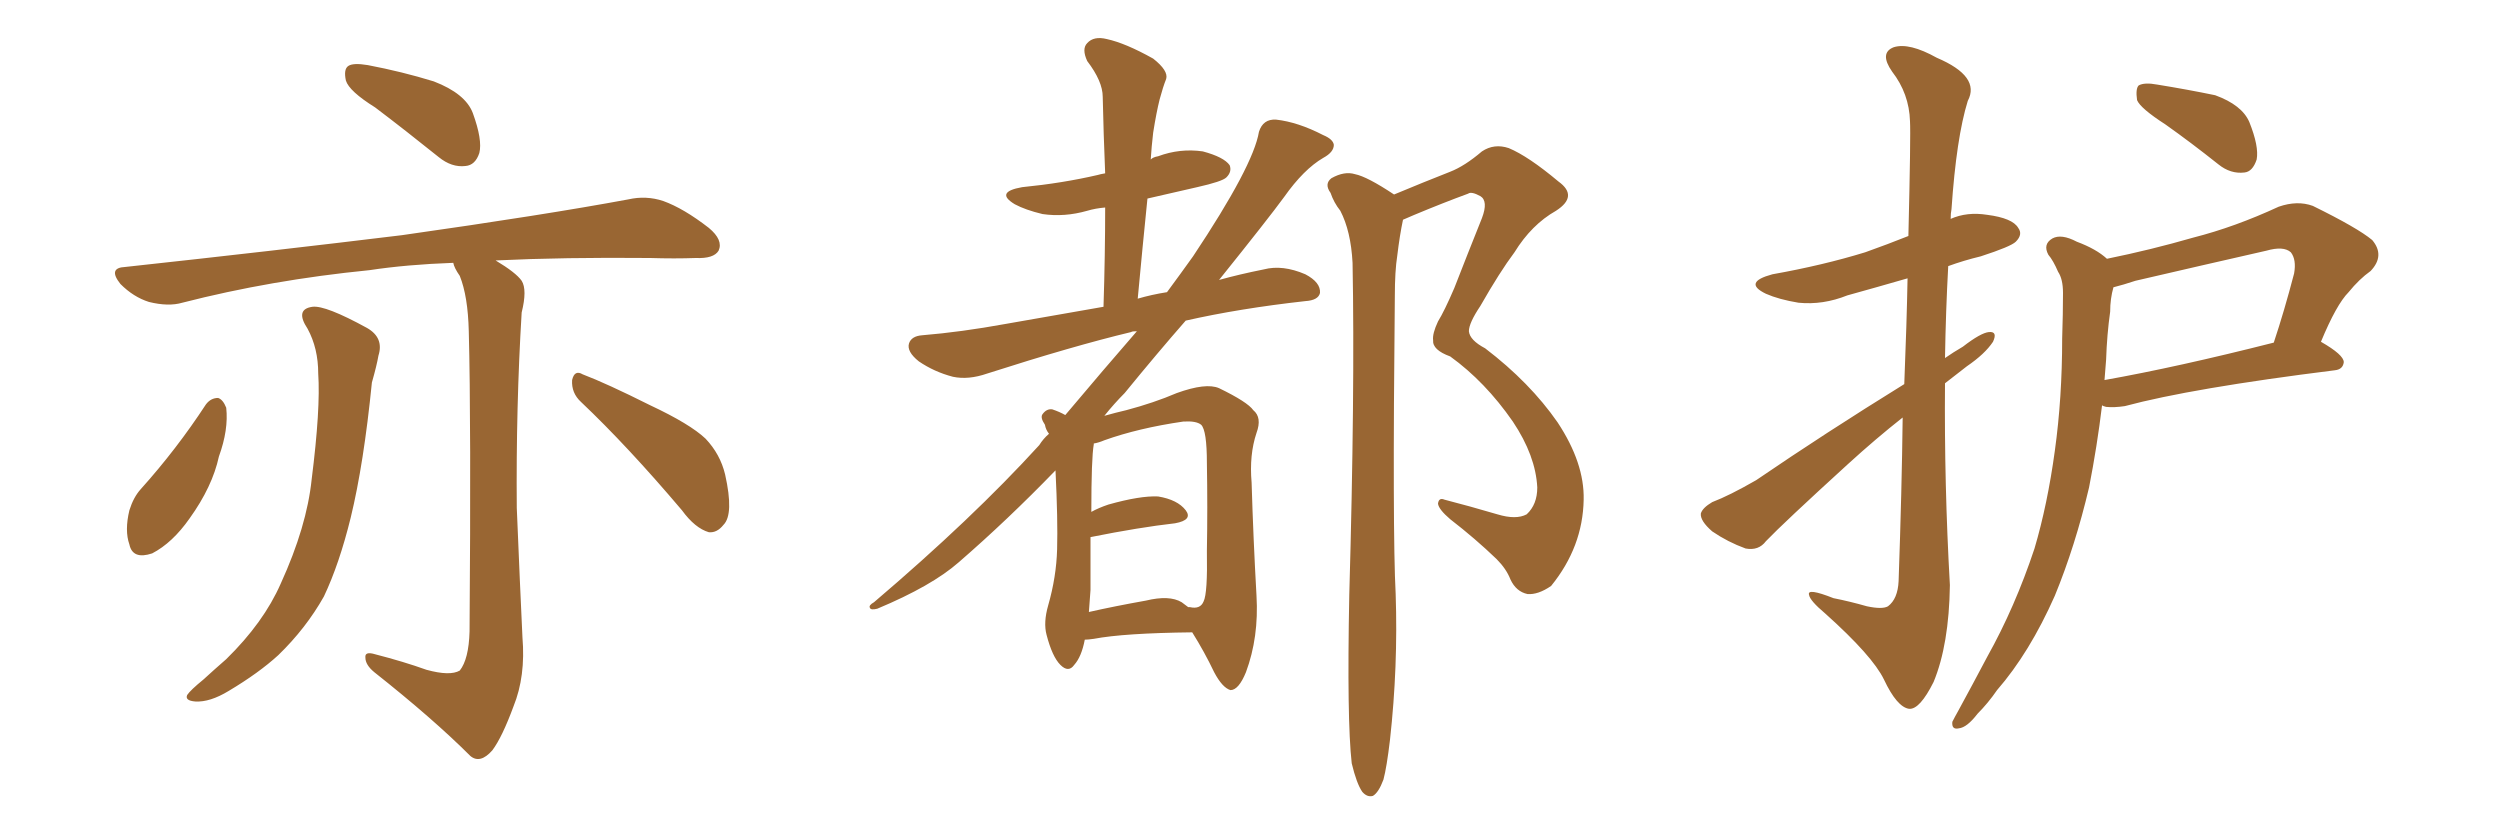 <svg xmlns="http://www.w3.org/2000/svg" xmlns:xlink="http://www.w3.org/1999/xlink" width="450" height="150"><path fill="#996633" padding="10" d="M67.53 19.34L67.53 19.34Q62.84 16.41 62.26 14.50L62.26 14.50Q61.82 12.45 62.70 11.87L62.70 11.87Q63.57 11.28 66.21 11.72L66.21 11.72Q72.36 12.89 78.08 14.65L78.08 14.65Q83.79 16.85 85.11 20.36L85.11 20.36Q86.87 25.20 86.28 27.54L86.28 27.54Q85.55 29.74 83.79 29.88L83.79 29.88Q81.30 30.18 78.96 28.27L78.96 28.27Q72.95 23.44 67.53 19.34ZM55.37 59.18L55.37 59.18Q53.03 55.66 56.25 55.22L56.25 55.22Q58.59 54.93 66.06 59.03L66.06 59.03Q69.14 60.79 68.12 64.01L68.12 64.01Q67.82 65.77 66.94 68.85L66.94 68.85Q65.48 83.50 63.13 93.16L63.13 93.16Q61.08 101.51 58.30 107.37L58.30 107.37Q55.08 113.09 50.10 117.92L50.10 117.92Q46.58 121.14 41.16 124.37L41.16 124.37Q37.79 126.42 35.16 126.27L35.16 126.27Q33.25 126.12 33.69 125.10L33.69 125.10Q34.28 124.22 36.62 122.31L36.62 122.31Q38.53 120.56 40.72 118.65L40.72 118.65Q47.46 112.06 50.54 105.03L50.54 105.03Q55.22 94.78 56.10 86.28L56.10 86.28Q57.71 73.54 57.28 67.24L57.28 67.24Q57.28 62.70 55.37 59.18ZM76.76 120.56L76.76 120.56Q81.01 121.73 82.76 120.70L82.76 120.70Q84.38 118.65 84.52 113.67L84.52 113.67Q84.81 76.03 84.38 59.62L84.38 59.62Q84.23 53.32 82.76 49.66L82.76 49.66Q81.74 48.19 81.59 47.31L81.59 47.31Q73.24 47.61 66.50 48.63L66.50 48.63Q48.78 50.39 32.81 54.49L32.81 54.49Q30.32 55.22 26.81 54.35L26.81 54.35Q24.02 53.47 21.68 51.12L21.68 51.12Q19.34 48.19 22.56 48.05L22.56 48.05Q49.51 45.12 72.36 42.33L72.36 42.33Q98.14 38.67 113.09 35.89L113.09 35.89Q116.31 35.16 119.38 36.18L119.38 36.18Q123.05 37.50 127.59 41.02L127.59 41.02Q130.22 43.21 129.35 45.12L129.35 45.12Q128.47 46.58 125.24 46.44L125.24 46.44Q121.44 46.58 117.04 46.44L117.04 46.44Q101.51 46.29 89.21 46.88L89.21 46.88Q92.87 49.07 93.90 50.54L93.90 50.54Q94.92 52.15 93.90 56.25L93.90 56.25Q92.87 73.24 93.02 91.41L93.02 91.41Q93.60 105.47 94.04 114.70L94.04 114.70Q94.63 121.73 92.43 127.15L92.43 127.15Q90.38 132.71 88.62 135.06L88.62 135.06Q86.43 137.55 84.67 136.08L84.67 136.08Q77.93 129.35 67.38 121.00L67.38 121.00Q65.77 119.68 65.77 118.36L65.77 118.36Q65.63 117.19 67.53 117.77L67.53 117.77Q72.66 119.09 76.76 120.56ZM37.06 72.80L37.06 72.80Q37.94 71.63 39.26 71.63L39.26 71.63Q40.14 71.92 40.72 73.39L40.72 73.39Q41.16 77.34 39.40 82.18L39.40 82.18Q38.23 87.60 34.13 93.31L34.13 93.31Q31.05 97.71 27.39 99.61L27.39 99.61Q23.88 100.78 23.29 98.00L23.29 98.00Q22.41 95.51 23.29 91.85L23.29 91.85Q24.02 89.50 25.34 88.04L25.34 88.04Q31.79 80.86 37.06 72.80ZM104.59 72.36L104.59 72.36L104.59 72.36Q102.83 70.75 102.98 68.41L102.98 68.41Q103.42 66.50 104.88 67.38L104.88 67.38Q109.13 68.99 117.04 72.95L117.04 72.95Q124.22 76.32 127.00 78.96L127.00 78.96Q129.64 81.74 130.52 85.40L130.52 85.40Q132.13 92.58 130.22 94.48L130.22 94.48Q129.05 95.95 127.59 95.80L127.59 95.80Q125.10 95.07 122.75 91.85L122.75 91.85Q112.94 80.27 104.59 72.36ZM195.26 115.14L195.26 115.14Q194.68 118.21 193.36 119.68L193.36 119.68Q192.33 121.14 190.87 119.68L190.87 119.68Q189.40 118.21 188.38 114.26L188.38 114.26Q187.79 112.06 188.67 108.98L188.67 108.98Q190.14 103.86 190.28 98.88L190.28 98.88Q190.43 93.60 189.99 84.67L189.99 84.67Q181.35 93.60 172.56 101.22L172.56 101.22Q167.72 105.47 157.91 109.57L157.91 109.57Q156.74 109.86 156.59 109.42L156.59 109.42Q156.30 108.98 157.32 108.40L157.32 108.40Q175.05 93.31 187.06 80.13L187.06 80.13Q187.79 78.96 188.82 78.08L188.82 78.08Q188.23 77.34 188.09 76.46L188.09 76.46Q187.21 75.15 187.65 74.56L187.65 74.56Q188.38 73.54 189.40 73.68L189.40 73.68Q190.72 74.12 191.75 74.71L191.75 74.71Q198.78 66.36 204.64 59.62L204.64 59.62Q203.76 59.62 203.61 59.77L203.61 59.77Q193.21 62.26 177.69 67.24L177.69 67.24Q174.32 68.41 171.53 67.82L171.53 67.82Q168.16 66.94 165.38 65.04L165.38 65.04Q163.18 63.28 163.62 61.82L163.62 61.82Q164.06 60.50 165.97 60.35L165.97 60.35Q173.00 59.77 181.05 58.30L181.05 58.30Q185.30 57.57 198.63 55.22L198.63 55.22Q198.93 45.85 198.93 37.35L198.93 37.35Q197.17 37.50 195.70 37.94L195.70 37.94Q191.60 39.11 187.65 38.53L187.65 38.53Q184.57 37.79 182.67 36.77L182.67 36.77Q179.00 34.57 183.98 33.69L183.98 33.69Q191.31 32.96 197.61 31.49L197.61 31.49Q198.05 31.35 198.93 31.20L198.93 31.20Q198.63 24.02 198.49 17.43L198.49 17.43Q198.49 14.65 195.70 10.99L195.70 10.99Q194.68 8.79 195.70 7.76L195.70 7.76Q196.88 6.45 199.22 7.03L199.22 7.03Q202.59 7.76 207.57 10.55L207.57 10.55Q210.35 12.74 209.91 14.21L209.91 14.21Q209.33 15.67 208.74 17.87L208.74 17.87Q208.15 20.21 207.57 23.88L207.57 23.88Q207.28 26.37 207.13 28.71L207.13 28.71Q207.57 28.27 208.45 28.13L208.45 28.13Q212.40 26.66 216.50 27.25L216.50 27.25Q220.31 28.27 221.34 29.74L221.34 29.74Q221.78 30.91 220.75 31.93L220.75 31.93Q220.02 32.67 215.48 33.69L215.48 33.69Q210.94 34.72 206.54 35.74L206.54 35.74Q205.66 44.38 204.79 53.76L204.79 53.76Q207.28 53.03 210.06 52.59L210.06 52.59Q212.55 49.22 214.75 46.14L214.75 46.14Q225.59 29.88 226.61 23.73L226.61 23.73Q227.34 21.39 229.69 21.53L229.69 21.53Q233.64 21.97 238.18 24.32L238.18 24.32Q239.94 25.05 240.09 26.07L240.09 26.07Q240.09 27.39 238.18 28.42L238.18 28.42Q234.67 30.47 231.15 35.45L231.15 35.45Q228.37 39.26 219.43 50.39L219.43 50.39Q223.10 49.37 227.49 48.49L227.49 48.49Q230.86 47.61 234.96 49.37L234.96 49.37Q237.74 50.83 237.60 52.73L237.60 52.73Q237.30 54.05 234.96 54.20L234.96 54.20Q223.10 55.52 213.43 57.71L213.43 57.71Q208.30 63.57 202.44 70.75L202.44 70.75Q200.54 72.66 198.78 74.85L198.78 74.85Q200.83 74.27 202.73 73.83L202.73 73.83Q207.71 72.51 211.82 70.75L211.82 70.75Q217.09 68.85 219.43 69.87L219.43 69.87Q224.56 72.36 225.59 73.83L225.59 73.83Q227.20 75.15 226.17 77.93L226.17 77.93Q224.85 81.88 225.29 86.87L225.29 86.87Q225.59 96.97 226.17 107.23L226.17 107.23Q226.61 114.70 224.27 121.00L224.27 121.00Q222.95 124.22 221.48 124.22L221.48 124.22Q220.02 123.78 218.55 121.00L218.55 121.00Q216.80 117.33 214.60 113.82L214.60 113.82Q202.29 113.96 196.88 114.99L196.88 114.99Q195.85 115.14 195.26 115.14ZM212.70 108.40L212.70 108.40Q213.28 108.84 213.87 109.28L213.87 109.28Q214.16 109.28 214.16 109.28L214.16 109.28Q216.06 109.72 216.65 108.25L216.65 108.25Q217.38 106.79 217.24 99.17L217.24 99.17Q217.38 91.41 217.24 83.35L217.24 83.35Q217.24 77.49 216.21 76.46L216.21 76.46Q215.33 75.73 212.99 75.88L212.99 75.88Q204.93 77.05 198.78 79.25L198.78 79.25Q197.75 79.69 196.88 79.83L196.88 79.83Q196.88 79.83 196.88 79.98L196.88 79.98Q196.44 82.47 196.44 92.14L196.44 92.14Q197.75 91.41 199.51 90.82L199.51 90.82Q205.22 89.21 208.45 89.36L208.45 89.36Q211.96 89.94 213.43 91.85L213.43 91.85Q214.75 93.60 211.52 94.19L211.52 94.19Q205.08 94.92 196.29 96.68L196.29 96.68Q196.29 101.37 196.29 106.20L196.29 106.20Q196.14 108.25 196.00 110.16L196.00 110.16Q200.54 109.13 206.25 108.11L206.25 108.11Q210.50 107.08 212.70 108.40ZM243.31 137.40L243.31 137.40L243.31 137.40Q242.43 129.64 242.87 107.08L242.87 107.08Q243.90 70.61 243.46 47.31L243.46 47.31Q243.16 41.60 241.26 37.94L241.26 37.94Q240.09 36.47 239.50 34.72L239.50 34.72Q238.33 33.11 239.65 32.08L239.65 32.08Q241.99 30.76 243.90 31.35L243.90 31.35Q246.09 31.79 250.93 35.01L250.93 35.01Q256.20 32.81 261.04 30.91L261.04 30.91Q263.67 29.88 266.75 27.25L266.75 27.25Q268.95 25.78 271.58 26.66L271.58 26.66Q275.10 28.13 280.52 32.67L280.52 32.67Q284.18 35.30 280.08 37.94L280.08 37.94Q275.68 40.43 272.61 45.41L272.61 45.41Q269.97 48.93 266.46 55.08L266.46 55.08Q264.40 58.15 264.40 59.62L264.40 59.62Q264.55 61.23 267.33 62.70L267.33 62.70Q275.39 68.85 280.37 76.03L280.37 76.03Q285.21 83.35 285.06 89.94L285.06 89.94Q284.91 98.44 279.20 105.47L279.20 105.47Q276.86 107.08 274.95 106.93L274.95 106.93Q272.90 106.49 271.88 104.30L271.88 104.30Q271.14 102.39 269.38 100.63L269.38 100.63Q265.58 96.97 261.04 93.46L261.04 93.46Q258.98 91.70 258.84 90.67L258.84 90.67Q258.98 89.50 260.01 89.94L260.01 89.94Q264.55 91.11 269.53 92.58L269.53 92.58Q272.90 93.60 274.80 92.58L274.80 92.58Q276.71 90.82 276.71 87.74L276.71 87.74Q276.42 82.03 272.31 75.88L272.31 75.88Q267.33 68.70 261.04 64.16L261.04 64.16Q257.81 62.99 257.96 61.23L257.96 61.23Q257.81 60.06 258.84 57.86L258.84 57.86Q260.01 55.96 261.77 51.86L261.77 51.86Q264.11 45.85 266.75 39.26L266.75 39.26Q267.92 36.18 266.46 35.30L266.46 35.30Q264.84 34.42 264.26 34.86L264.26 34.86Q259.86 36.47 254.59 38.67L254.59 38.67Q253.56 39.11 252.54 39.55L252.54 39.55Q251.95 42.33 251.51 46.00L251.51 46.00Q251.07 48.78 251.07 53.32L251.07 53.32Q250.63 95.95 251.22 106.93L251.22 106.93Q251.66 119.97 250.20 133.15L250.20 133.15Q249.61 138.13 249.02 140.33L249.02 140.33Q248.14 142.68 247.12 143.26L247.12 143.26Q246.09 143.55 245.21 142.53L245.21 142.53Q244.19 141.06 243.31 137.40ZM342.77 69.14L342.77 69.14Q343.21 58.15 343.36 50.10L343.36 50.10Q337.79 51.71 332.52 53.17L332.52 53.17Q328.13 54.93 323.73 54.49L323.73 54.49Q320.21 53.91 317.87 52.88L317.87 52.88Q313.62 50.83 319.04 49.37L319.04 49.37Q328.13 47.75 335.74 45.41L335.74 45.41Q339.84 43.95 343.51 42.48L343.51 42.48Q343.95 24.17 343.80 21.83L343.80 21.83Q343.65 16.85 340.58 12.89L340.58 12.89Q338.23 9.52 340.87 8.50L340.87 8.50Q343.65 7.62 348.63 10.40L348.63 10.40Q356.54 13.77 354.20 18.16L354.20 18.16Q352.15 24.76 351.27 37.65L351.27 37.65Q351.12 38.38 351.12 39.40L351.12 39.40Q354.05 38.09 357.71 38.67L357.71 38.67Q362.26 39.26 363.28 41.02L363.28 41.02Q364.16 42.19 362.84 43.51L362.84 43.51Q361.96 44.38 356.54 46.14L356.54 46.14Q353.47 46.88 350.68 47.90L350.68 47.90Q350.24 55.96 350.10 64.45L350.10 64.45Q351.56 63.43 353.32 62.40L353.32 62.40Q356.54 59.91 358.01 59.77L358.01 59.77Q359.62 59.62 358.74 61.52L358.74 61.52Q357.28 63.72 354.05 65.92L354.05 65.92Q352.00 67.53 350.10 68.99L350.10 68.99Q349.95 87.16 350.98 105.32L350.98 105.32Q350.83 116.02 348.05 122.75L348.05 122.75Q345.56 127.73 343.65 127.59L343.65 127.59Q341.46 127.29 339.11 122.31L339.11 122.31Q337.06 118.07 328.56 110.45L328.56 110.45Q325.78 108.11 325.63 107.08L325.63 107.08Q325.20 105.76 330.03 107.67L330.03 107.67Q332.96 108.25 336.04 109.13L336.04 109.13Q338.82 109.72 339.84 109.13L339.84 109.13Q341.60 107.81 341.75 104.59L341.75 104.59Q342.33 88.04 342.48 75.15L342.48 75.15Q337.65 78.96 332.67 83.50L332.67 83.50Q320.95 94.19 317.87 97.41L317.87 97.41Q316.55 99.17 314.21 98.73L314.21 98.73Q310.99 97.56 308.20 95.65L308.20 95.65Q306.01 93.75 306.15 92.43L306.15 92.43Q306.45 91.41 308.20 90.38L308.20 90.38Q311.28 89.21 316.11 86.43L316.11 86.43Q328.56 77.93 342.77 69.14ZM389.79 22.41L389.79 22.41Q385.25 19.48 384.67 18.02L384.67 18.02Q384.38 15.97 384.96 15.38L384.96 15.38Q385.99 14.79 388.33 15.23L388.33 15.23Q393.75 16.11 398.73 17.14L398.73 17.14Q403.56 18.90 404.88 21.97L404.88 21.97Q406.64 26.37 406.20 28.71L406.20 28.71Q405.47 30.91 404.00 31.05L404.00 31.05Q401.51 31.35 399.32 29.59L399.32 29.59Q394.34 25.63 389.79 22.41ZM379.25 46.58L379.25 46.58Q387.16 44.97 394.78 42.77L394.78 42.77Q402.25 40.87 410.16 37.21L410.16 37.21Q413.53 36.04 416.31 37.06L416.31 37.06Q424.37 41.02 427.00 43.21L427.00 43.21Q429.35 46.00 426.71 48.78L426.71 48.78Q424.66 50.24 422.75 52.59L422.75 52.59Q420.56 54.79 417.77 61.52L417.77 61.52Q421.88 63.87 421.88 65.19L421.88 65.19Q421.73 66.50 420.26 66.65L420.26 66.65Q394.48 69.87 382.47 73.10L382.47 73.10Q380.57 73.39 379.10 73.24L379.10 73.24Q378.52 73.10 378.37 72.95L378.37 72.95Q377.49 80.27 376.03 87.74L376.03 87.74Q373.54 98.29 369.87 107.23L369.87 107.23Q365.33 117.48 359.47 124.22L359.47 124.22Q357.86 126.56 355.96 128.47L355.96 128.47Q354.05 130.96 352.59 131.10L352.59 131.10Q351.27 131.40 351.42 129.93L351.42 129.93Q351.86 129.05 352.44 128.03L352.44 128.03Q355.08 123.19 357.71 118.21L357.71 118.21Q362.70 109.28 366.21 98.73L366.21 98.73Q368.55 90.82 369.87 81.15L369.87 81.15Q371.19 71.63 371.19 60.94L371.19 60.94Q371.34 56.40 371.34 52.73L371.34 52.73Q371.34 50.24 370.46 48.93L370.46 48.93Q369.58 46.88 368.70 45.85L368.70 45.85Q367.68 43.95 369.43 42.92L369.43 42.92Q371.04 42.04 373.83 43.51L373.83 43.51Q377.34 44.82 379.25 46.58ZM379.10 64.75L379.10 64.75L379.10 64.75Q378.96 66.50 378.81 68.41L378.81 68.41Q391.99 66.06 409.28 61.67L409.28 61.67Q411.18 55.96 412.94 49.22L412.94 49.22Q413.38 46.73 412.35 45.41L412.35 45.41Q411.04 44.24 407.96 45.12L407.96 45.12Q396.39 47.75 384.38 50.54L384.38 50.54Q382.18 51.27 380.42 51.71L380.42 51.71Q379.83 53.76 379.83 56.10L379.83 56.10Q379.25 60.21 379.10 64.75Z"/></svg>